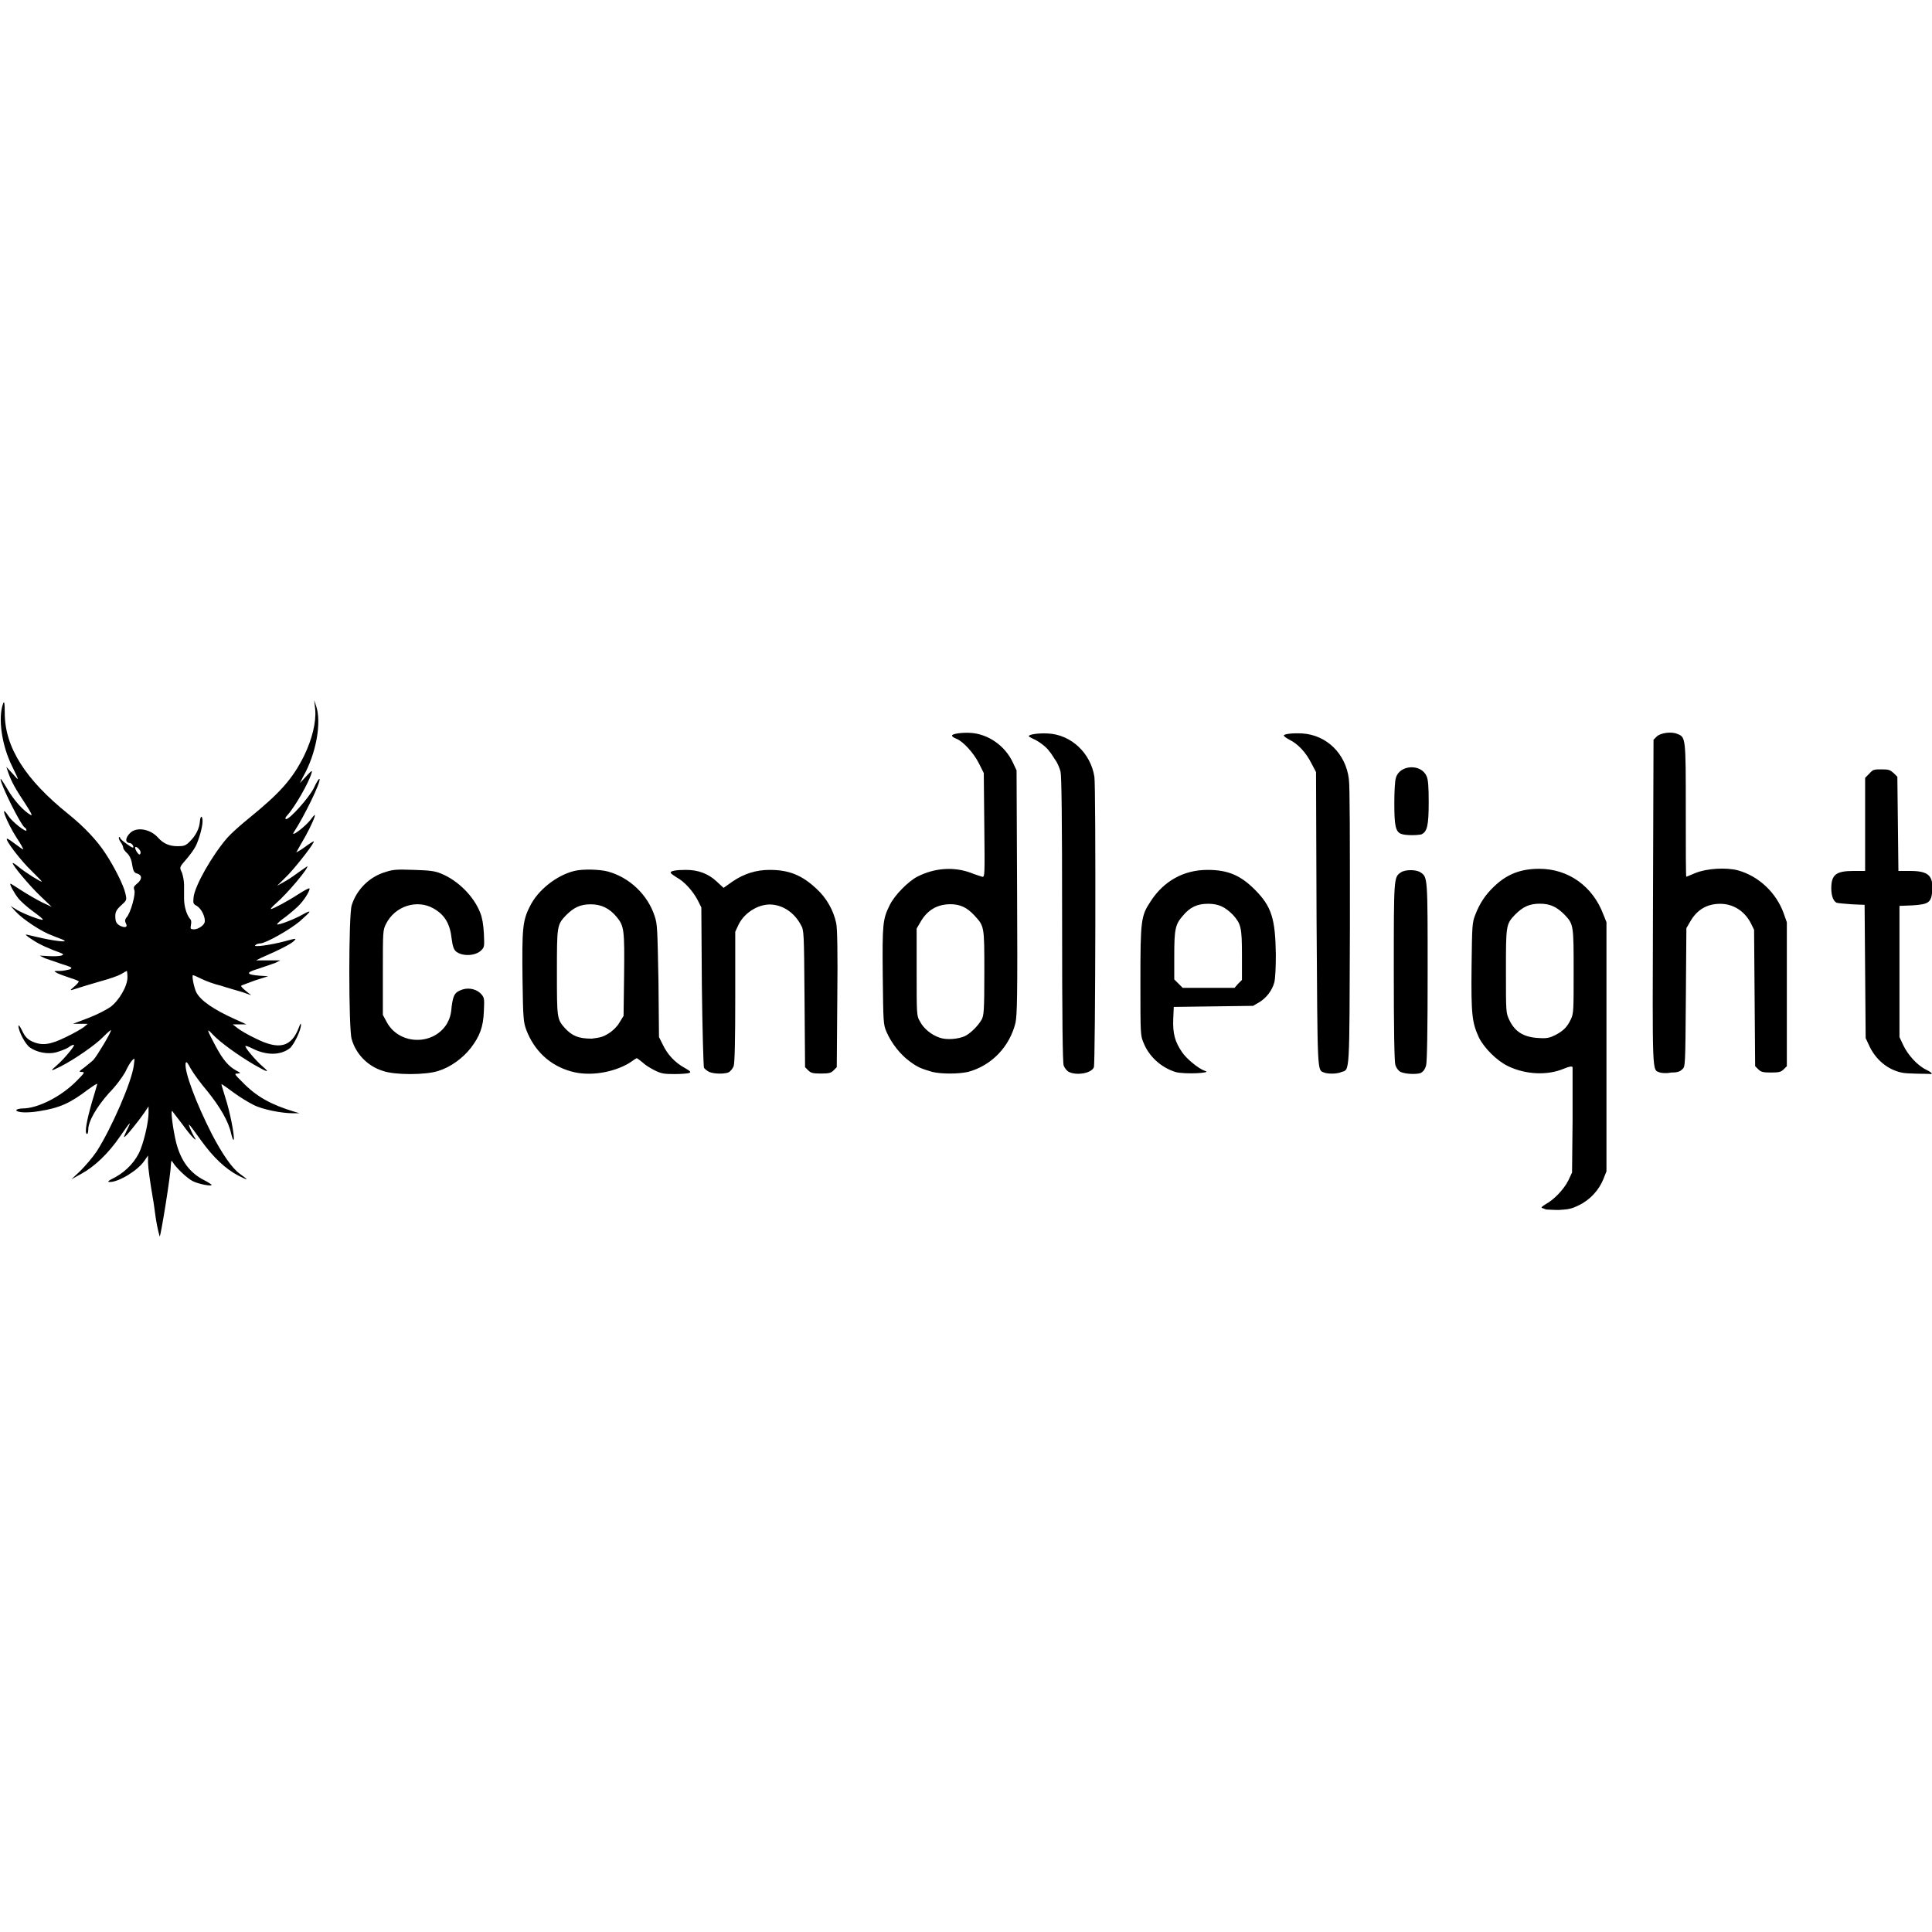 <?xml version="1.0" encoding="UTF-8"?> <svg xmlns="http://www.w3.org/2000/svg" xmlns:xlink="http://www.w3.org/1999/xlink" version="1.1" id="Layer_1" x="0px" y="0px" viewBox="0 0 512 512" style="enable-background:new 0 0 512 512;" xml:space="preserve"> <g id="XMLID_1_"> <path id="XMLID_19_" d="M409.74,320.53c-0.28-0.14-0.84-0.28-1.12-0.42c-0.28-0.14,0.14-0.42,0.98-0.98 c2.1-1.12,4.77-3.79,6.03-6.31l0.98-2.1l0.14-13.74c0-7.57,0-13.88,0-14.16c-0.14-0.28-0.7-0.28-2.38,0.42 c-4.35,1.82-10.09,1.54-14.72-0.7c-2.94-1.4-6.31-4.77-7.71-7.57c-1.82-3.93-2.1-6.03-1.96-18.79c0.14-10.79,0.14-11.64,0.98-13.74 c1.12-2.94,2.66-5.33,5.05-7.57c3.36-3.22,7.01-4.63,11.92-4.63c7.71,0,14.16,4.63,16.96,12.06l0.84,2.1v32.8v33.22l-0.84,2.1 c-1.12,2.8-3.5,5.47-6.45,6.87c-1.96,0.98-2.8,1.12-5.33,1.26C411.7,320.67,410.16,320.53,409.74,320.53z M412.26,274.26 c2.1-1.12,3.08-2.1,4.07-4.21c0.7-1.54,0.7-2.38,0.7-12.62c0-12.2,0-12.48-2.38-15c-2.1-2.1-3.79-2.94-6.59-2.94 s-4.49,0.84-6.59,2.94c-2.38,2.52-2.38,2.8-2.38,15c0,10.79,0,10.93,0.84,12.76c1.54,3.36,4.07,4.77,8.13,4.91 C410.02,275.24,410.86,274.96,412.26,274.26z M101.47,283.8c-4.07-1.26-7.15-4.49-8.27-8.41c-0.84-2.66-0.84-32.8,0-35.47 c1.26-4.07,4.63-7.57,8.97-8.83c2.1-0.7,3.08-0.7,7.57-0.56c4.21,0.14,5.47,0.28,7.15,0.98c4.49,1.82,8.69,6.03,10.37,10.37 c0.56,1.4,0.84,3.08,0.98,5.61c0.14,3.36,0.14,3.5-0.7,4.35c-1.54,1.54-5.05,1.68-6.73,0.28c-0.56-0.56-0.84-1.26-1.12-3.36 c-0.42-3.93-1.82-6.31-4.77-7.99c-4.35-2.52-10.23-0.7-12.62,4.07c-0.84,1.68-0.84,1.96-0.84,12.9v11.21l0.98,1.82 c3.22,6.17,12.34,6.45,15.98,0.56c0.7-1.26,1.12-2.38,1.26-4.49c0.42-3.22,0.84-3.93,2.94-4.63c1.82-0.56,3.93,0,5.05,1.4 c0.7,0.84,0.7,1.26,0.56,4.35c-0.14,4.21-1.12,6.73-3.5,9.81c-2.1,2.66-5.33,5.05-8.55,6.03 C112.82,284.92,104.55,284.92,101.47,283.8z M151.37,283.94c-5.61-1.54-9.81-5.47-11.92-11.07c-0.7-1.96-0.84-2.8-0.98-13.6 c-0.14-13.04,0-15.28,1.96-19.07c2.1-4.35,7.15-8.27,11.78-9.39c2.24-0.56,6.73-0.42,8.83,0.14c5.75,1.54,10.65,6.17,12.48,11.92 c0.7,2.1,0.7,3.36,0.98,17.1l0.14,14.86l0.98,1.96c1.26,2.66,3.22,4.77,5.75,6.17c1.68,0.98,1.82,1.12,1.26,1.4 c-0.42,0.14-2.1,0.28-3.93,0.28c-2.8,0-3.5-0.14-5.19-0.98c-1.12-0.56-2.52-1.4-3.22-2.1c-0.7-0.56-1.4-1.12-1.54-1.12 c-0.14,0-0.98,0.56-1.96,1.26C162.59,284.22,156.28,285.34,151.37,283.94z M161.33,273.84c1.12-0.7,2.24-1.82,2.8-2.8l1.12-1.82 l0.14-10.79c0.14-12.06,0-13.04-1.96-15.42s-4.21-3.36-6.87-3.36c-2.8,0-4.49,0.84-6.59,2.94c-2.38,2.52-2.38,2.8-2.38,15.14 c0,12.06,0,12.34,2.1,14.72c1.96,2.1,3.64,2.8,7.15,2.8C159.09,274.96,159.79,274.82,161.33,273.84z M187.96,284.08 c-0.56-0.28-1.26-0.84-1.4-1.12c-0.14-0.42-0.42-10.09-0.56-21.59l-0.14-20.89l-0.98-1.96c-1.26-2.38-3.5-4.91-5.61-6.03 c-0.84-0.56-1.54-0.98-1.54-1.26c0-0.42,1.4-0.7,4.07-0.7c3.22,0,5.89,0.98,8.13,3.08l1.82,1.68l2.38-1.68 c3.08-2.1,6.31-3.08,9.81-3.08c5.19,0,8.55,1.4,12.34,4.91c2.8,2.52,4.63,5.89,5.33,9.25c0.28,1.26,0.42,7.85,0.28,20.05 l-0.14,18.08l-0.84,0.84c-0.7,0.7-1.26,0.84-3.36,0.84c-2.1,0-2.66-0.14-3.36-0.84l-0.84-0.84l-0.14-18.08 c-0.14-17.8-0.14-18.22-0.98-19.63c-1.54-2.94-4.21-4.91-7.15-5.33c-3.5-0.56-7.71,1.82-9.39,5.33l-0.84,1.82v17.24 c0,11.64-0.14,17.52-0.42,18.36c-0.28,0.7-0.84,1.4-1.4,1.68C191.89,284.64,189.37,284.64,187.96,284.08z M247.12,284.08 c-2.8-0.84-3.79-1.12-6.03-2.8c-2.52-1.82-4.91-4.91-6.17-7.85c-0.84-1.96-0.84-2.52-0.98-14.72c-0.14-13.88,0-15.14,1.82-18.79 c1.26-2.66,4.91-6.31,7.29-7.57c4.63-2.38,9.67-2.66,14.02-1.12c1.4,0.56,2.8,0.98,3.22,1.12c0.7,0.14,0.7-0.28,0.56-13.6 l-0.14-13.88l-1.26-2.52c-1.4-2.8-4.21-5.89-6.03-6.59c-0.7-0.28-1.12-0.56-1.12-0.84c0-0.42,2.38-0.84,4.91-0.7 c4.63,0.28,9.11,3.36,11.21,7.85l0.98,2.1l0.14,32.24c0.14,27.76,0,32.52-0.42,34.63c-1.54,6.31-6.31,11.36-12.62,13.04 C253.85,284.64,249.51,284.64,247.12,284.08z M255.81,274.54c1.54-0.84,3.36-2.66,4.35-4.35c0.56-1.12,0.7-2.24,0.7-12.48 c0-12.48,0-12.2-2.66-15.14c-1.96-2.1-3.79-2.94-6.31-2.94c-3.5,0-6.17,1.54-7.99,4.77l-0.98,1.68v11.5c0,11.21,0,11.64,0.84,13.04 c0.98,1.96,3.08,3.64,5.19,4.35C250.77,275.67,253.99,275.39,255.81,274.54z M283.29,284.08c-0.56-0.28-1.12-0.98-1.4-1.68 c-0.28-0.84-0.42-12.2-0.42-38.69c0-27.34-0.14-37.99-0.42-39.25c-0.28-0.98-0.84-2.38-1.4-3.08c-0.56-0.84-1.12-1.82-1.54-2.24 c-0.7-1.12-2.94-2.8-4.35-3.36c-0.56-0.28-1.12-0.56-1.12-0.7c0-0.42,2.38-0.84,5.05-0.7c6.17,0.28,11.36,5.19,12.34,11.5 c0.42,2.8,0.28,75.98-0.14,76.96C289.18,284.5,285.25,285.06,283.29,284.08z M311.47,284.08c-3.93-1.26-7.01-4.21-8.41-7.71 c-0.84-1.96-0.84-2.24-0.84-16.26c0-16.12,0.14-17.38,2.66-21.17c3.5-5.47,8.83-8.41,15.14-8.41c5.33,0,8.69,1.4,12.48,5.19 c4.49,4.49,5.47,7.71,5.61,17.24c0,3.22-0.14,6.59-0.42,7.43c-0.56,2.1-2.1,4.07-3.93,5.19l-1.68,0.98l-10.51,0.14l-10.51,0.14 l-0.14,3.22c-0.14,3.79,0.42,6.03,2.38,8.83c1.12,1.68,4.35,4.35,6.03,4.91C321.56,284.36,313.85,284.78,311.47,284.08z M328.01,260.81l1.12-1.12v-6.59c0-7.43-0.28-8.27-2.38-10.65c-2.1-2.1-3.79-2.94-6.59-2.94s-4.77,0.84-6.73,3.22 c-1.96,2.24-2.24,3.5-2.24,10.65v6.17l1.12,1.12l1.12,1.12h6.87h6.87L328.01,260.81z M350.86,284.22 c-1.82-0.7-1.68,0.56-1.96-40.79l-0.14-38.83l-1.26-2.38c-1.4-2.8-3.5-5.05-5.75-6.17c-0.84-0.42-1.54-0.98-1.54-1.12 c0-0.42,2.38-0.7,4.91-0.56c6.45,0.42,11.5,5.33,12.34,12.06c0.28,1.82,0.28,15.56,0.28,39.11c-0.14,39.67,0,37.85-2.24,38.55 C354.37,284.64,351.84,284.64,350.86,284.22z M371.19,284.08c-0.56-0.28-1.12-0.98-1.4-1.82c-0.28-0.84-0.42-9.67-0.42-24.67 c0-25.09,0-25.09,1.82-26.36c1.12-0.84,4.21-0.84,5.33,0c1.82,1.26,1.82,1.26,1.82,26.36c0,15.14-0.14,23.83-0.42,24.81 c-0.28,0.98-0.7,1.54-1.4,1.96C375.25,284.78,372.45,284.64,371.19,284.08z M439.88,284.22c-2.1-0.84-1.96,1.68-1.82-45.14 l0.14-43.04l0.84-0.84c0.98-0.98,3.93-1.4,5.47-0.7c2.24,0.84,2.24,0.98,2.24,20.33c0,9.67,0,17.52,0.14,17.52 c0,0,1.12-0.42,2.38-0.98c3.08-1.26,8.27-1.54,11.36-0.7c5.47,1.54,10.09,5.89,12.06,11.36l0.84,2.38v19.07v19.07l-0.84,0.84 c-0.7,0.7-1.26,0.84-3.36,0.84s-2.66-0.14-3.36-0.84l-0.84-0.84l-0.14-18.08l-0.14-18.08l-0.98-1.96 c-1.68-3.08-4.63-4.91-7.99-4.91c-3.5,0-6.17,1.54-7.99,4.77l-0.98,1.68l-0.14,18.36c-0.14,18.36-0.14,18.36-0.98,19.07 c-0.56,0.56-1.26,0.84-2.94,0.84C441.56,284.5,440.3,284.36,439.88,284.22z M503.81,284.22c-3.64-0.84-6.59-3.36-8.27-6.73 l-1.12-2.38l-0.14-17.66l-0.14-17.66l-3.36-0.14c-1.82-0.14-3.64-0.28-4.07-0.42c-0.84-0.42-1.4-1.82-1.4-3.79 c0-3.64,1.26-4.63,5.89-4.63h3.08v-12.34v-12.34l1.12-1.12c0.98-1.12,1.26-1.12,3.22-1.12c1.96,0,2.24,0.14,3.22,0.98l0.98,0.98 l0.14,12.48l0.14,12.48h3.08c4.91,0,6.17,1.26,5.89,5.33c-0.28,3.08-0.98,3.5-5.19,3.79l-3.5,0.14v17.38v17.38l0.98,2.1 c1.26,2.66,3.79,5.47,6.17,6.59c1.12,0.56,1.68,0.98,1.26,1.12C510.67,284.5,505.35,284.64,503.81,284.22z M371.33,220.99 c-1.54-0.56-1.82-2.38-1.82-8.13c0-2.94,0.14-5.89,0.42-6.73c0.98-3.5,6.73-3.79,8.13-0.42c0.42,0.84,0.56,2.8,0.56,6.87 c0,6.31-0.42,7.85-1.96,8.55C375.25,221.41,372.45,221.41,371.33,220.99z"></path> <path id="XMLID_22_" d="M40.49,317.44c-0.7-4.07-1.26-8.13-1.26-9.25v-1.96l-0.98,1.4c-1.68,2.52-6.73,5.61-9.11,5.61 c-0.84,0-0.56-0.28,1.4-1.26c3.08-1.68,5.61-4.49,6.73-7.43c1.12-2.94,2.1-7.43,2.1-9.67v-1.68l-1.12,1.68 c-1.54,2.24-5.05,6.59-5.33,6.45c-0.14-0.14,0.28-0.84,0.7-1.82c1.4-2.8,0.98-2.38-1.82,1.68c-3.08,4.49-6.73,7.99-10.37,9.95 l-2.52,1.4l2.38-2.24c1.26-1.26,3.22-3.5,4.35-5.19c3.93-6.17,9.25-18.36,9.81-22.71c0.28-2.1,0.28-2.1-0.42-1.4 c-0.42,0.42-1.26,1.82-1.82,3.08c-0.7,1.26-2.52,3.79-4.35,5.61c-3.22,3.64-5.47,7.43-5.47,9.67c0,0.7-0.14,1.26-0.42,1.12 c-0.56-0.42,0-3.5,1.4-8.41c0.7-2.38,1.4-4.63,1.4-4.77c0-0.28-0.98,0.42-2.38,1.4c-4.77,3.64-7.57,4.91-12.9,5.75 c-3.22,0.56-6.17,0.42-6.17-0.28c0-0.14,0.84-0.42,1.68-0.42c4.07,0,10.37-3.22,14.44-7.43c1.96-1.96,2.1-2.24,1.26-2.24 c-0.84,0-0.84-0.14,0.56-1.12c0.84-0.7,1.96-1.54,2.52-2.1c0.98-1.12,4.63-7.15,4.63-7.85c0-0.14-0.84,0.56-1.96,1.68 c-1.96,2.1-7.85,6.17-11.5,7.99c-2.52,1.26-2.8,1.26-0.98-0.28c1.68-1.4,4.91-5.19,4.63-5.47c-0.14-0.14-0.84,0.14-1.54,0.7 c-0.7,0.42-2.24,0.98-3.22,1.26c-2.24,0.56-5.05,0-6.87-1.26c-1.26-0.84-3.08-4.35-3.08-5.75c0-0.42,0.42,0.14,0.98,1.26 c0.7,1.54,1.4,2.24,2.52,2.8c2.66,1.26,4.91,0.98,9.11-1.12c2.1-0.98,4.21-2.24,4.77-2.66l0.98-0.84h-1.96h-1.96l4.07-1.54 c2.24-0.84,4.91-2.24,5.89-2.94c2.24-1.68,4.49-5.47,4.49-7.85c0-0.98-0.14-1.68-0.14-1.68c-0.14,0-0.84,0.42-1.54,0.84 c-0.7,0.42-3.08,1.26-5.19,1.82c-3.36,0.98-4.77,1.4-7.85,2.38c-0.56,0.14-0.28-0.14,0.56-0.84c0.7-0.56,1.26-1.26,1.26-1.4 s-0.98-0.56-2.38-0.98c-1.26-0.42-2.8-0.98-3.36-1.26c-0.98-0.56-0.98-0.56,0.7-0.56c0.98,0,2.1-0.28,2.66-0.42 c0.84-0.42,0.56-0.56-2.1-1.4c-1.68-0.56-3.64-1.26-4.49-1.54l-1.4-0.7l2.66,0.14c2.8,0.14,4.49-0.28,2.94-0.84 c-3.08-1.12-5.61-2.24-7.29-3.36c-1.12-0.7-2.1-1.4-1.96-1.54c0,0,1.4,0.28,3.08,0.7c3.5,0.84,8.27,1.54,7.01,0.84 c-0.42-0.28-1.82-0.7-3.08-1.26c-2.8-0.98-7.71-4.21-9.67-6.31l-1.4-1.54l1.82,1.12c1.96,1.12,6.45,2.8,6.73,2.52 c0.14-0.14-1.12-1.12-2.66-2.24c-1.54-1.12-3.22-2.66-3.79-3.36c-1.12-1.4-2.52-3.93-2.1-3.93c0.14,0,1.4,0.84,2.94,1.82 c1.54,0.98,3.93,2.38,5.33,3.08l2.66,1.26l-3.08-2.94c-2.66-2.52-7.29-7.99-7.29-8.69c0-0.14,0.7,0.28,1.54,0.98 c1.82,1.54,6.17,4.21,6.17,3.93c0-0.14-1.26-1.4-2.8-2.94c-2.66-2.52-6.87-7.99-6.45-8.41c0.14-0.14,1.12,0.56,2.24,1.4 c1.12,0.84,2.1,1.54,2.1,1.4s-0.7-1.54-1.68-2.94c-2.8-4.35-4.77-9.67-2.24-5.89c0.98,1.54,4.77,4.49,4.77,3.79 c0-0.28-0.14-0.56-0.42-0.7c-1.12-0.7-6.45-11.5-6.45-12.9c0-0.28,0.84,0.98,1.82,2.66c1.68,2.94,4.35,5.89,6.17,6.87 c0.56,0.28,0.14-0.56-1.4-2.94c-2.52-3.79-3.64-5.75-4.49-8.13l-0.56-1.68l1.68,1.82c1.82,2.1,1.82,2.1-0.14-1.96 c-2.8-5.61-3.79-12.9-2.38-16.68c0.28-0.7,0.42-0.14,0.42,2.52c0,9.11,5.47,17.66,16.82,26.78c4.35,3.5,7.71,7.15,9.81,10.37 c2.52,3.79,4.91,8.69,5.33,10.65c0.42,1.82,0.42,1.82-1.12,3.22c-1.26,1.12-1.54,1.82-1.54,2.8c0,1.54,0.28,2.1,1.4,2.66 c1.26,0.56,1.96,0.28,1.4-0.7c-0.28-0.56-0.28-0.98,0.14-1.54c1.12-1.12,2.52-6.31,2.1-7.29c-0.28-0.7-0.14-0.98,0.7-1.68 c1.4-1.12,1.4-2.24,0.14-2.66c-0.98-0.28-1.12-0.56-1.54-3.08c-0.14-0.84-0.7-1.96-1.26-2.38c-0.56-0.56-0.98-1.12-0.98-1.4 c0-0.28-0.28-0.98-0.7-1.54c-0.42-0.56-0.56-1.12-0.42-1.26s0.28,0,0.28,0.14c0,0.28,0.84,0.98,1.82,1.68 c1.54,1.12,1.82,1.12,1.68,0.56c-0.14-0.42-0.56-0.84-0.98-0.84c-1.26-0.14-1.12-1.4,0.14-2.66c1.68-1.68,5.33-1.12,7.43,1.26 c1.4,1.54,2.94,2.24,5.19,2.24c1.68,0,2.1-0.14,3.22-1.26c1.68-1.68,2.52-3.5,2.66-5.33c0.14-1.68,0.7-1.54,0.7,0 c0,1.54-0.98,4.91-1.82,6.59c-0.42,0.84-1.54,2.38-2.52,3.5c-1.82,2.1-1.82,2.1-1.12,3.5c0.28,0.84,0.56,2.24,0.56,3.22 c0,0.98,0,2.66,0,3.64c0,2.1,0.7,4.35,1.54,5.33c0.42,0.42,0.42,0.98,0.28,1.68c-0.14,0.84-0.14,1.12,0.42,1.12 c1.12,0.28,2.94-0.84,3.22-1.82c0.28-1.26-0.84-3.64-2.1-4.35c-0.98-0.56-0.98-0.7-0.84-2.24c0.28-3.08,5.05-11.36,8.97-15.84 c0.98-1.12,3.64-3.5,5.75-5.19c8.27-6.73,11.5-10.37,14.58-16.54c2.1-4.35,3.22-8.83,2.94-12.2l-0.28-2.52l0.56,1.68 c1.4,4.35,0,12.48-3.5,18.64l-0.84,1.68l1.68-1.82c1.4-1.54,1.68-1.68,1.4-0.84c-0.7,2.52-4.49,9.11-6.45,11.21 c-0.56,0.56-0.56,0.98-0.28,0.98c0.98,0,5.89-5.47,7.29-8.13c0.7-1.54,1.4-2.66,1.54-2.52c0.56,0.56-4.21,10.23-6.73,14.02 c-1.26,1.82,3.08-1.4,4.49-3.36c0.98-1.26,1.12-1.4,0.98-0.7c-0.42,1.4-2.1,4.77-3.64,7.29c-0.7,1.26-1.26,2.24-1.26,2.24 s1.12-0.56,2.24-1.4c1.12-0.84,2.24-1.54,2.38-1.54c0.56,0-4.21,6.17-6.73,8.83l-2.94,2.94l2.24-1.26c1.26-0.7,2.94-1.96,3.93-2.66 c0.98-0.7,1.82-1.26,1.82-1.26c0.42,0.42-5.19,7.15-8.27,9.81c-0.98,0.84-1.54,1.54-1.4,1.54c0.56,0,4.49-2.1,7.29-3.93 c1.54-0.98,2.8-1.68,2.94-1.54c0.28,0.28-0.98,2.52-2.38,4.07c-0.7,0.84-2.38,2.24-3.79,3.36c-1.4,0.98-2.52,1.96-2.38,2.1 c0.28,0.28,4.63-1.4,6.59-2.52c0.98-0.56,1.82-0.98,1.96-0.84c0.14,0.14-1.12,1.26-2.52,2.52c-2.66,2.24-9.11,5.89-10.51,5.89 c-0.42,0-0.98,0.14-1.26,0.42c-0.98,0.7,4.07,0,7.71-0.98c3.08-0.84,3.22-0.84,2.52-0.14c-0.56,0.7-3.79,2.38-8.69,4.49l-1.4,0.7 h3.22h3.22l-1.4,0.7c-0.84,0.28-2.8,0.98-4.49,1.54c-3.36,0.98-3.22,1.54,0.42,1.82l2.24,0.14l-3.5,1.12 c-1.82,0.7-3.5,1.26-3.64,1.4c-0.14,0.14,0.42,0.7,1.26,1.4l1.4,1.12l-2.38-0.84c-1.4-0.42-3.93-1.12-5.61-1.68 c-1.82-0.42-4.07-1.26-5.19-1.82c-1.12-0.56-2.1-0.98-2.24-0.98c-0.42,0,0.28,3.36,0.84,4.49c1.12,2.24,4.63,4.63,10.23,7.15 l3.08,1.4h-1.82h-1.82l1.26,0.98c0.7,0.56,2.8,1.82,4.91,2.8c6.17,3.08,9.39,2.24,11.36-2.94c0.42-1.12,0.56-1.26,0.56-0.7 c0,1.4-1.82,5.19-2.94,6.17c-2.52,1.96-6.31,1.96-10.09,0c-0.84-0.42-1.68-0.7-1.68-0.56c-0.28,0.28,2.8,3.93,4.63,5.47 c1.96,1.68,1.26,1.54-2.38-0.56c-4.07-2.38-8.97-5.89-10.93-7.99c-1.82-1.96-1.54-1.26,0.84,3.22c1.96,3.64,3.36,5.19,5.33,6.31 c1.26,0.7,1.4,0.7,0.42,0.84c-0.98,0-0.84,0.14,1.26,2.24c3.79,3.93,7.71,6.03,13.74,7.85l1.4,0.42H77.5 c-2.8,0-7.99-0.98-10.37-2.24c-1.12-0.56-3.5-1.96-5.19-3.22s-3.08-2.24-3.22-2.24c-0.14,0,0.42,1.54,0.98,3.5 c1.26,3.79,2.52,10.37,2.24,11.21c-0.14,0.28-0.42-0.56-0.7-1.68c-0.7-3.22-2.94-7.01-6.31-11.21c-1.68-1.96-3.64-4.63-4.35-5.89 c-0.98-1.82-1.26-2.1-1.4-1.4c-0.28,2.24,2.66,10.23,7.01,18.79c2.66,5.05,5.19,8.83,7.29,10.37c2.52,1.82,2.52,1.96-0.28,0.56 c-3.5-1.82-6.73-4.91-9.95-9.39c-1.54-2.1-2.8-3.93-3.08-4.07c-0.42-0.56,0.42,1.68,1.26,3.08c1.26,1.96-0.7,0.14-3.08-3.22 c-1.26-1.68-2.52-3.22-2.66-3.5c-0.56-0.56,0.14,4.77,0.98,8.27c1.26,4.91,3.64,8.13,7.57,10.09c0.84,0.42,1.68,0.98,1.82,1.12 c0.28,0.56-3.5-0.14-5.05-0.98c-1.4-0.7-4.35-3.5-5.19-4.91c-0.42-0.7-0.42-0.56-0.56,0.84c0,2.38-2.66,18.79-2.94,18.79 C41.19,323.75,41.05,320.39,40.49,317.44z M37.26,225.9c0-0.7-1.12-1.68-1.4-1.4c-0.28,0.28,0.7,1.96,1.12,1.96 C37.12,226.46,37.26,226.18,37.26,225.9z"></path> </g> </svg> 